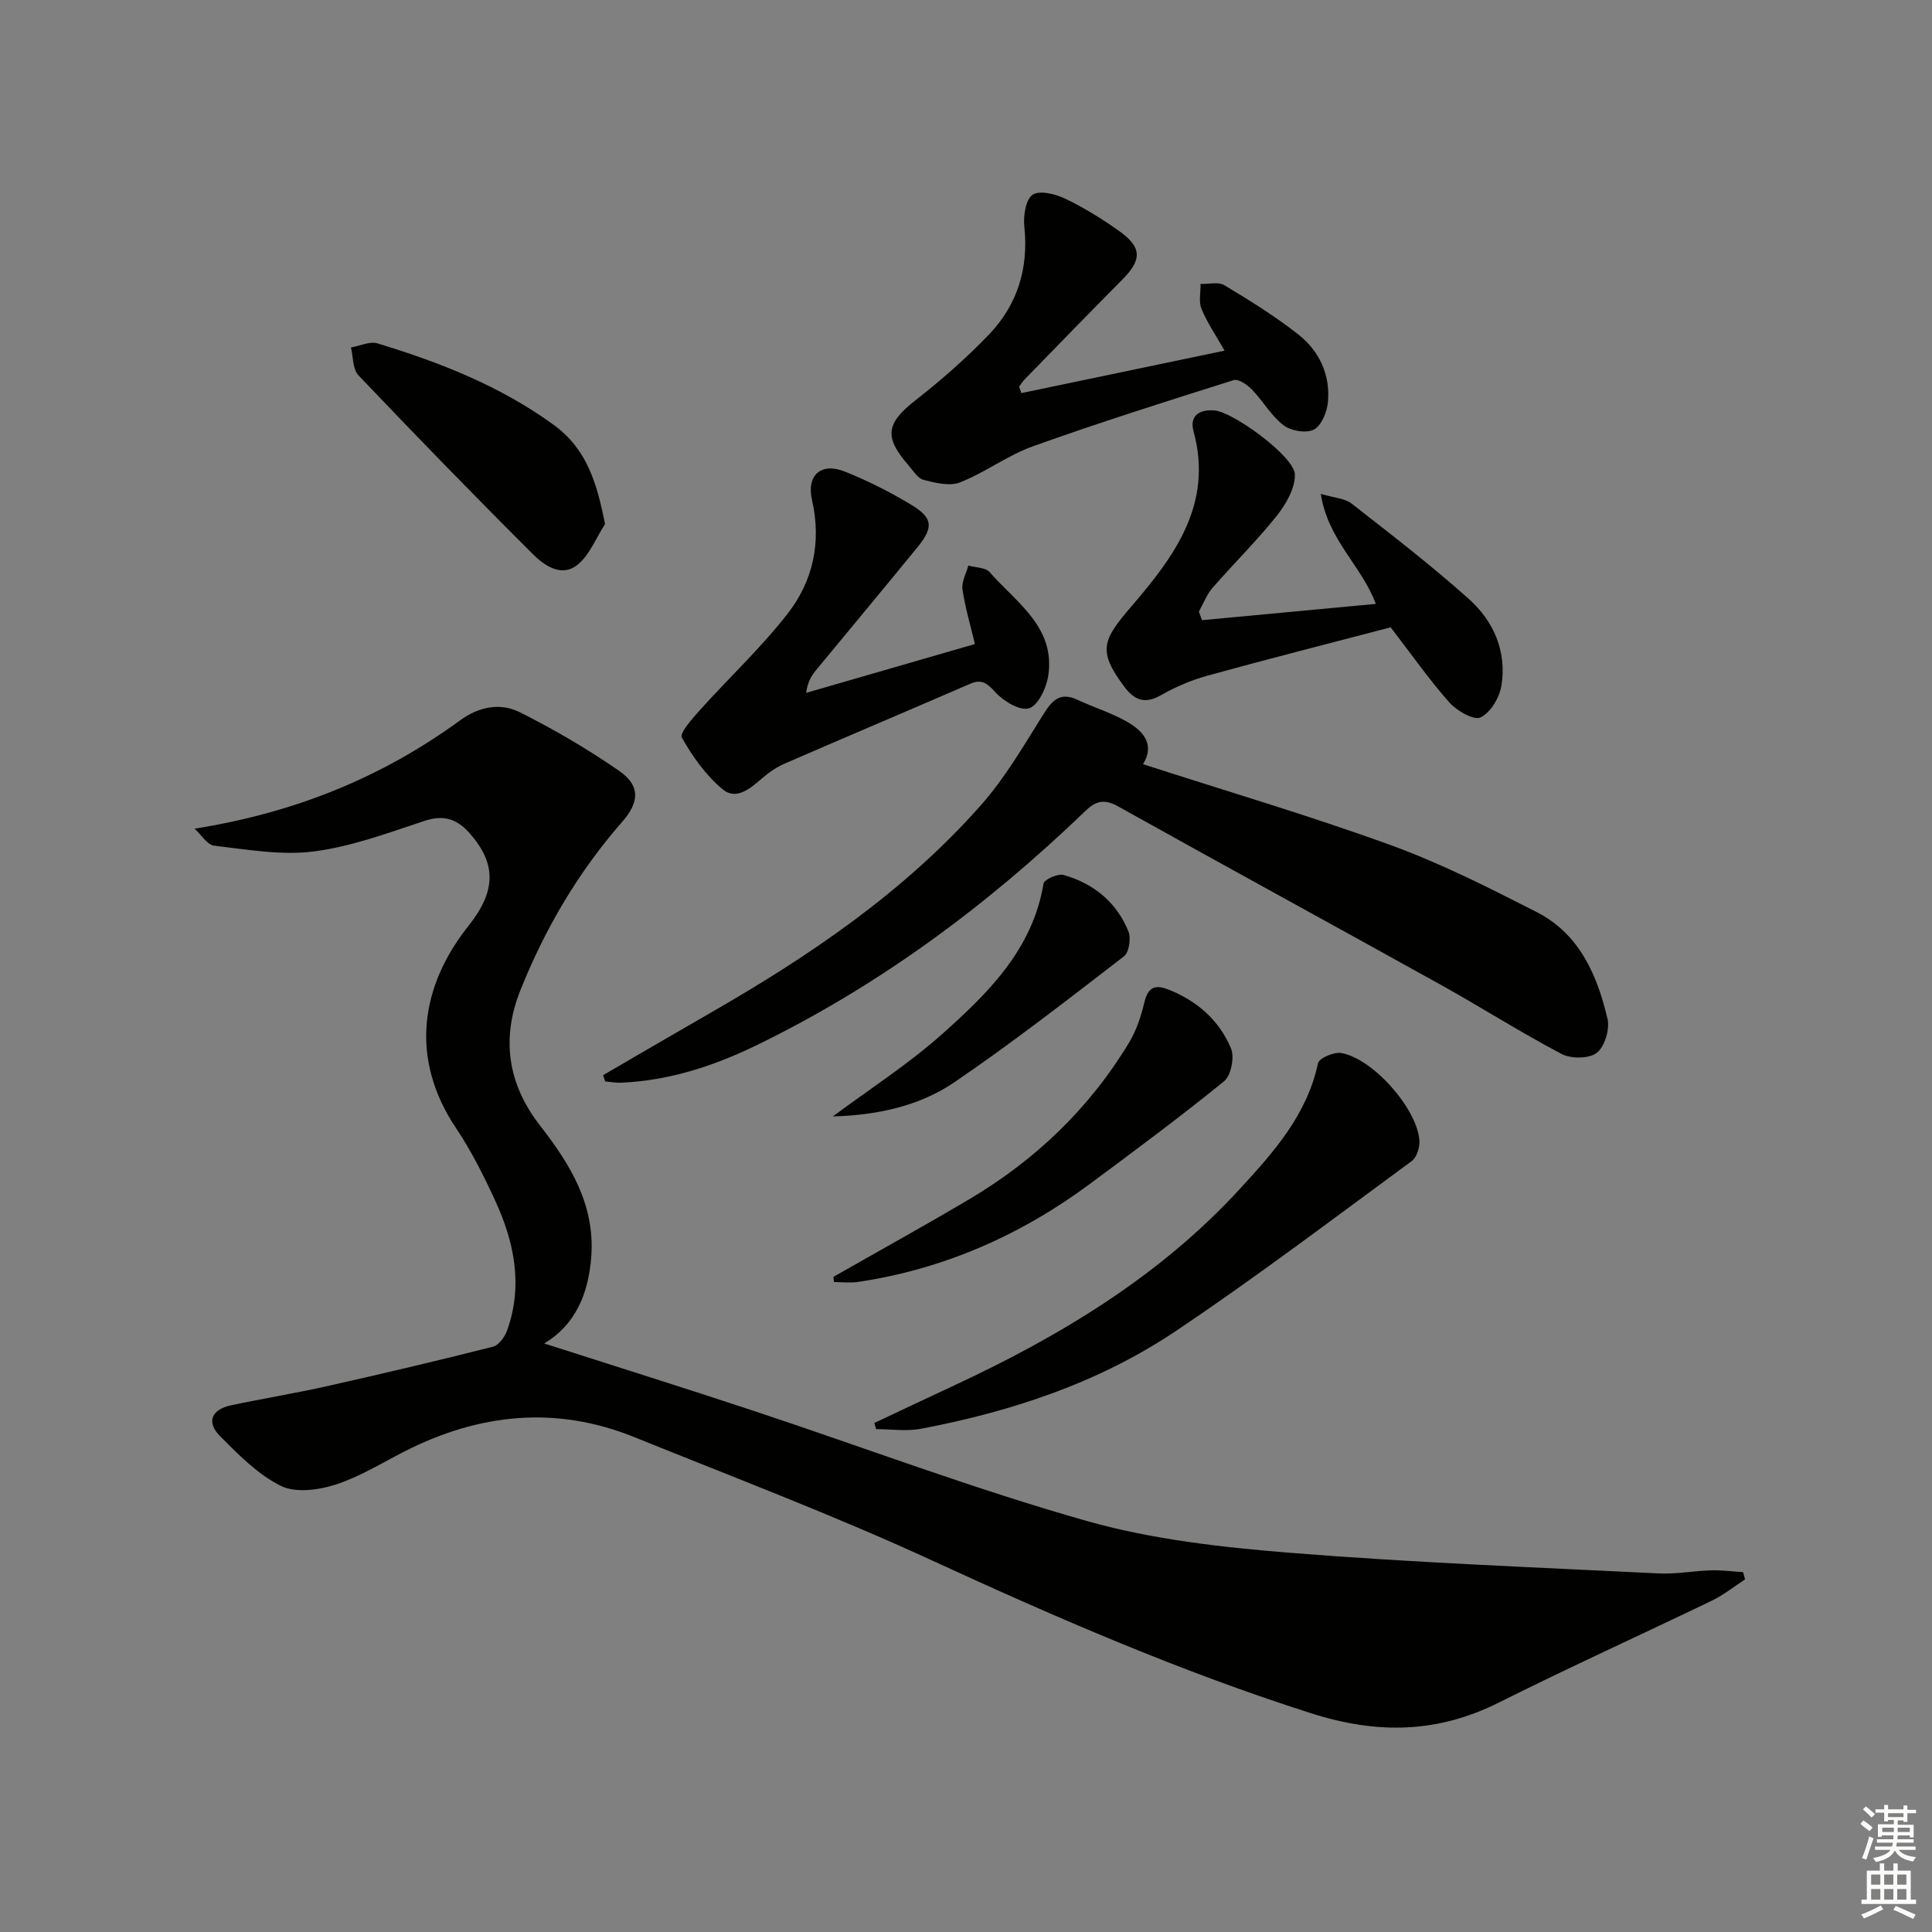 <svg enable-background="new 0 0 400 400" viewBox="0 0 400 400" xmlns="http://www.w3.org/2000/svg"><rect x="0" y="0" width="400" height="400" fill="#808080" stroke="none"/><g fill="#010100"><path d="m40.29 171.57c21.04-3.36 38.92-10.72 55.06-22.49 3.83-2.79 8.29-3.63 12.29-1.61 7.09 3.56 14 7.6 20.52 12.11 4.43 3.07 4.26 6.46.65 10.58-9.08 10.36-15.95 22.08-21.05 34.81-4.02 10.04-2.66 19.44 4.06 28.08 6.21 7.98 11.41 16.35 10.59 27.2-.59 7.78-3.39 14.12-9.74 17.9 14.44 4.64 28.94 9.17 43.36 13.95 22.99 7.62 45.69 16.21 68.97 22.8 13.61 3.85 28.03 5.46 42.2 6.6 25.34 2.03 50.76 3 76.16 4.26 3.62.18 7.28-.53 10.93-.64 2.19-.07 4.4.24 6.6.38.14.5.27.99.41 1.49-2.28 1.48-4.43 3.23-6.86 4.4-14.66 7.07-29.49 13.78-44.04 21.07-12.78 6.41-25.23 6.63-38.93 2.26-27-8.61-52.81-19.82-78.49-31.64-20.18-9.3-41.01-17.19-61.63-25.53-16.29-6.59-32.17-4.91-47.63 2.97-4.74 2.42-9.35 5.29-14.36 6.89-3.5 1.11-8.24 1.72-11.25.21-4.73-2.36-8.73-6.44-12.55-10.28-2.88-2.89-1.78-5.52 2.24-6.38 6.65-1.41 13.36-2.5 19.99-3.99 11.46-2.57 22.89-5.27 34.27-8.15 1.19-.3 2.43-1.99 2.91-3.31 3.38-9.36 1.51-18.37-2.49-27.03-2.36-5.12-4.92-10.22-8.05-14.89-9.73-14.52-7.33-29.48 2.58-41.92 5.8-7.28 5.72-12.92.22-19.16-2.56-2.91-5.33-3.88-9.29-2.57-7.54 2.49-15.14 5.33-22.94 6.34-6.7.87-13.74-.39-20.57-1.18-1.51-.14-2.78-2.29-4.14-3.53z"/><path d="m124.87 222.6c7.43-4.32 14.85-8.66 22.3-12.94 20.57-11.82 40.11-25.07 55.93-42.97 5-5.66 8.88-12.35 12.91-18.79 1.84-2.94 3.49-4.69 7.08-3.01 3.3 1.54 6.83 2.64 10.01 4.4 3.58 1.99 6.09 4.8 3.55 8.93 17.21 5.56 34.42 10.63 51.25 16.74 10.4 3.78 20.38 8.84 30.26 13.88 8.84 4.51 12.54 13.04 14.66 22.13.5 2.15-.59 5.74-2.23 7.01-1.6 1.24-5.32 1.26-7.28.23-8.52-4.48-16.66-9.68-25.09-14.36-22.22-12.35-44.55-24.51-66.74-36.9-2.89-1.61-4.61-1.13-6.85 1.03-20.25 19.49-42.61 36.07-67.96 48.41-8.88 4.32-18.13 7.34-28.08 7.77-1.09.05-2.19-.17-3.29-.26-.14-.45-.29-.88-.43-1.3z"/><path d="m211.46 81.39c13.83-2.89 27.66-5.78 42.07-8.79-1.8-3.18-3.59-5.78-4.77-8.64-.62-1.5-.16-3.43-.2-5.17 1.66.05 3.69-.49 4.93.26 5.26 3.16 10.51 6.42 15.32 10.2 4.37 3.44 6.65 8.39 6.12 14.04-.19 2.04-1.35 4.85-2.92 5.66-1.59.81-4.75.27-6.28-.91-2.56-1.97-4.25-5.03-6.54-7.4-.96-.99-2.79-2.25-3.77-1.94-13.91 4.38-27.81 8.78-41.54 13.69-5.25 1.88-9.9 5.42-15.11 7.48-2.14.85-5.12.11-7.56-.52-1.24-.32-2.19-1.96-3.17-3.08-5.1-5.85-4.54-8.66 1.52-13.41 5.33-4.18 10.49-8.69 15.17-13.57 5.9-6.15 8.26-13.71 7.35-22.36-.24-2.22.27-5.64 1.71-6.61 1.47-.98 4.76-.14 6.8.84 3.87 1.85 7.58 4.16 11.09 6.65 4.78 3.39 4.77 5.96.71 10.05-6.79 6.85-13.51 13.77-20.24 20.68-.44.45-.77 1.01-1.15 1.51.16.44.31.89.46 1.34z"/><path d="m287.92 129.88c-12.66 3.32-25.35 6.54-37.97 10.02-3.33.92-6.61 2.34-9.62 4.05-3.39 1.93-5.54.95-7.62-1.86-5.47-7.36-4.47-9.57 1.55-16.56 8.76-10.19 16.99-21.12 12.85-36.23-.88-3.23 1.19-4.56 4.31-4.33 3.85.28 16.57 9.54 16.67 13.25.07 2.86-1.85 6.18-3.77 8.6-4.14 5.19-8.92 9.87-13.28 14.89-1.22 1.4-1.9 3.28-2.83 4.93.22.59.44 1.17.66 1.76 11.88-1.11 23.76-2.22 35.98-3.37-2.92-7.88-9.95-13.26-11.39-22.78 2.85.85 4.99.93 6.35 1.99 8.23 6.43 16.53 12.82 24.3 19.77 5.15 4.6 7.89 10.89 6.74 17.96-.4 2.46-2.25 5.58-4.31 6.56-1.4.67-4.91-1.35-6.45-3.08-4.18-4.71-7.81-9.91-12.17-15.57z"/><path d="m201.85 133.34c-.94-3.94-2.04-7.58-2.58-11.31-.22-1.56.77-3.29 1.21-4.94 1.5.43 3.55.38 4.41 1.36 5.54 6.35 13.76 11.42 12.11 21.62-.4 2.46-2.1 6.01-3.96 6.58s-5.23-1.45-6.91-3.28c-1.71-1.86-2.79-2.87-5.29-1.79-12.77 5.54-25.6 10.96-38.37 16.51-1.65.72-3.22 1.78-4.59 2.96-2.48 2.13-5.4 4.77-8.3 2.34-3.43-2.88-6.22-6.76-8.41-10.69-.52-.94 2.24-4 3.83-5.78 5.98-6.65 12.57-12.81 18.05-19.84 5.28-6.77 7.06-14.81 5.07-23.54-1.18-5.19 1.88-7.86 6.78-5.91 4.76 1.9 9.39 4.24 13.78 6.89 4.5 2.71 4.64 4.66 1.24 8.82-6.94 8.5-13.98 16.93-20.96 25.4-.93 1.12-1.73 2.35-2.06 4.71 11.56-3.34 23.1-6.68 34.95-10.11z"/><path d="m181.02 294.61c5.5-2.59 10.98-5.19 16.49-7.75 22.02-10.26 42.63-22.65 59.21-40.73 6.94-7.56 13.89-15.3 16.15-25.97.22-1.06 3.28-2.39 4.78-2.15 6.51 1.08 15.68 11.41 16.22 18.04.12 1.43-.53 3.57-1.59 4.34-16.2 11.89-32.24 24.06-48.92 35.24-15.91 10.66-33.93 16.62-52.69 20.18-2.99.57-6.17.08-9.27.08-.13-.43-.25-.85-.38-1.28z"/><path d="m172.55 264.36c9.35-5.33 18.78-10.54 28.04-16.02 13.69-8.1 24.93-18.81 33.17-32.48 1.5-2.49 2.47-5.4 3.15-8.24.7-2.98 1.98-3.91 4.85-2.8 6.02 2.33 10.64 6.37 13.1 12.22.77 1.82.02 5.64-1.43 6.82-9.01 7.34-18.36 14.26-27.69 21.19-14.37 10.67-30.33 17.71-48.1 20.36-1.62.24-3.31.03-4.97.03-.05-.35-.09-.71-.12-1.08z"/><path d="m125.26 108.51c-1.84 2.84-3.15 6.32-5.64 8.38-3.31 2.73-6.92.21-9.28-2.15-12.22-12.18-24.25-24.55-36.14-37.05-1.2-1.26-1.06-3.8-1.54-5.75 1.85-.32 3.91-1.33 5.51-.84 12.89 3.92 25.34 8.79 36.39 16.81 6.89 5 9.01 11.94 10.7 20.6z"/><path d="m172.42 231.15c7.58-5.64 15.6-10.79 22.63-17.05 9.55-8.5 18.74-17.55 21.01-31.18.14-.84 2.96-2.1 4.14-1.77 6.21 1.76 10.97 5.63 13.42 11.67.58 1.43.15 4.36-.92 5.18-11.56 8.91-23.09 17.89-35.15 26.1-7.39 5.02-16.22 6.79-25.13 7.05z"/></g><path d="m385.2 377.6.6-.7c.6.4 1.3.9 1.9 1.5l-.6.7c-.8-.5-1.4-1-1.9-1.5zm.3 7.1c.6-1.4 1.1-2.9 1.5-4.5.3.1.6.3.9.4-.5 1.4-1 2.9-1.5 4.4zm.2-10.1.6-.6c.7.5 1.3 1.1 1.9 1.6l-.7.7c-.6-.6-1.2-1.2-1.8-1.7zm8.4-.8h.8v.9h1.8v.7h-1.8v1.8h-.8v-.3h-1.2v.9h3.3v2.6h-.8v-.4h-2.5c0 .3 0 .6-.1.8h3.4v.7h-3.5c0 .3-.1.6-.1.8h4v.7h-3.5c.7.9 1.9 1.3 3.6 1.5-.2.2-.4.5-.6.9-1.9-.3-3.2-1.1-3.8-2.3-.5 1.1-1.8 2-3.9 2.4-.2-.3-.4-.5-.6-.8 1.9-.4 3.1-.9 3.6-1.7h-3.2v-.7h3.5c.1-.2.1-.5.2-.8h-3.3v-.7h3.4c0-.2 0-.5 0-.8h-2.4v.3h-.8v-2.6h3.3v-.9h-1.2v.3h-.8v-1.8h-1.8v-.7h1.8v-.9h.8v.9h3.2zm-4.4 5.5h2.4c0-.3 0-.6 0-.9h-2.4zm1.2-3.1h3.2v-.8h-3.2zm4.4 2.2h-2.4v.9h2.5v-.9z" fill="#fbfcfa"/><path d="m389.2 385.8h.9v1.5h1.9v-1.5h.9v1.5h2.7v6h1.1v.9h-11.3v-.9h1.1v-6h2.7zm.2 8.7.5.8c-1.2.6-2.5 1.3-4 1.9-.2-.3-.3-.6-.6-.8 1.6-.6 3-1.3 4.1-1.9zm-2-4.3h1.9v-2.1h-1.9zm0 3.1h1.9v-2.2h-1.9zm2.7-3.1h1.9v-2.1h-1.9zm0 3.1h1.9v-2.2h-1.9zm2.4 1.3c1.4.6 2.7 1.2 4.1 1.8l-.5.9c-1.5-.7-2.8-1.4-4.1-1.9zm2.2-6.5h-1.9v2.1h1.9zm-1.9 5.2h1.9v-2.2h-1.9z" fill="#fbfcfa"/></svg>